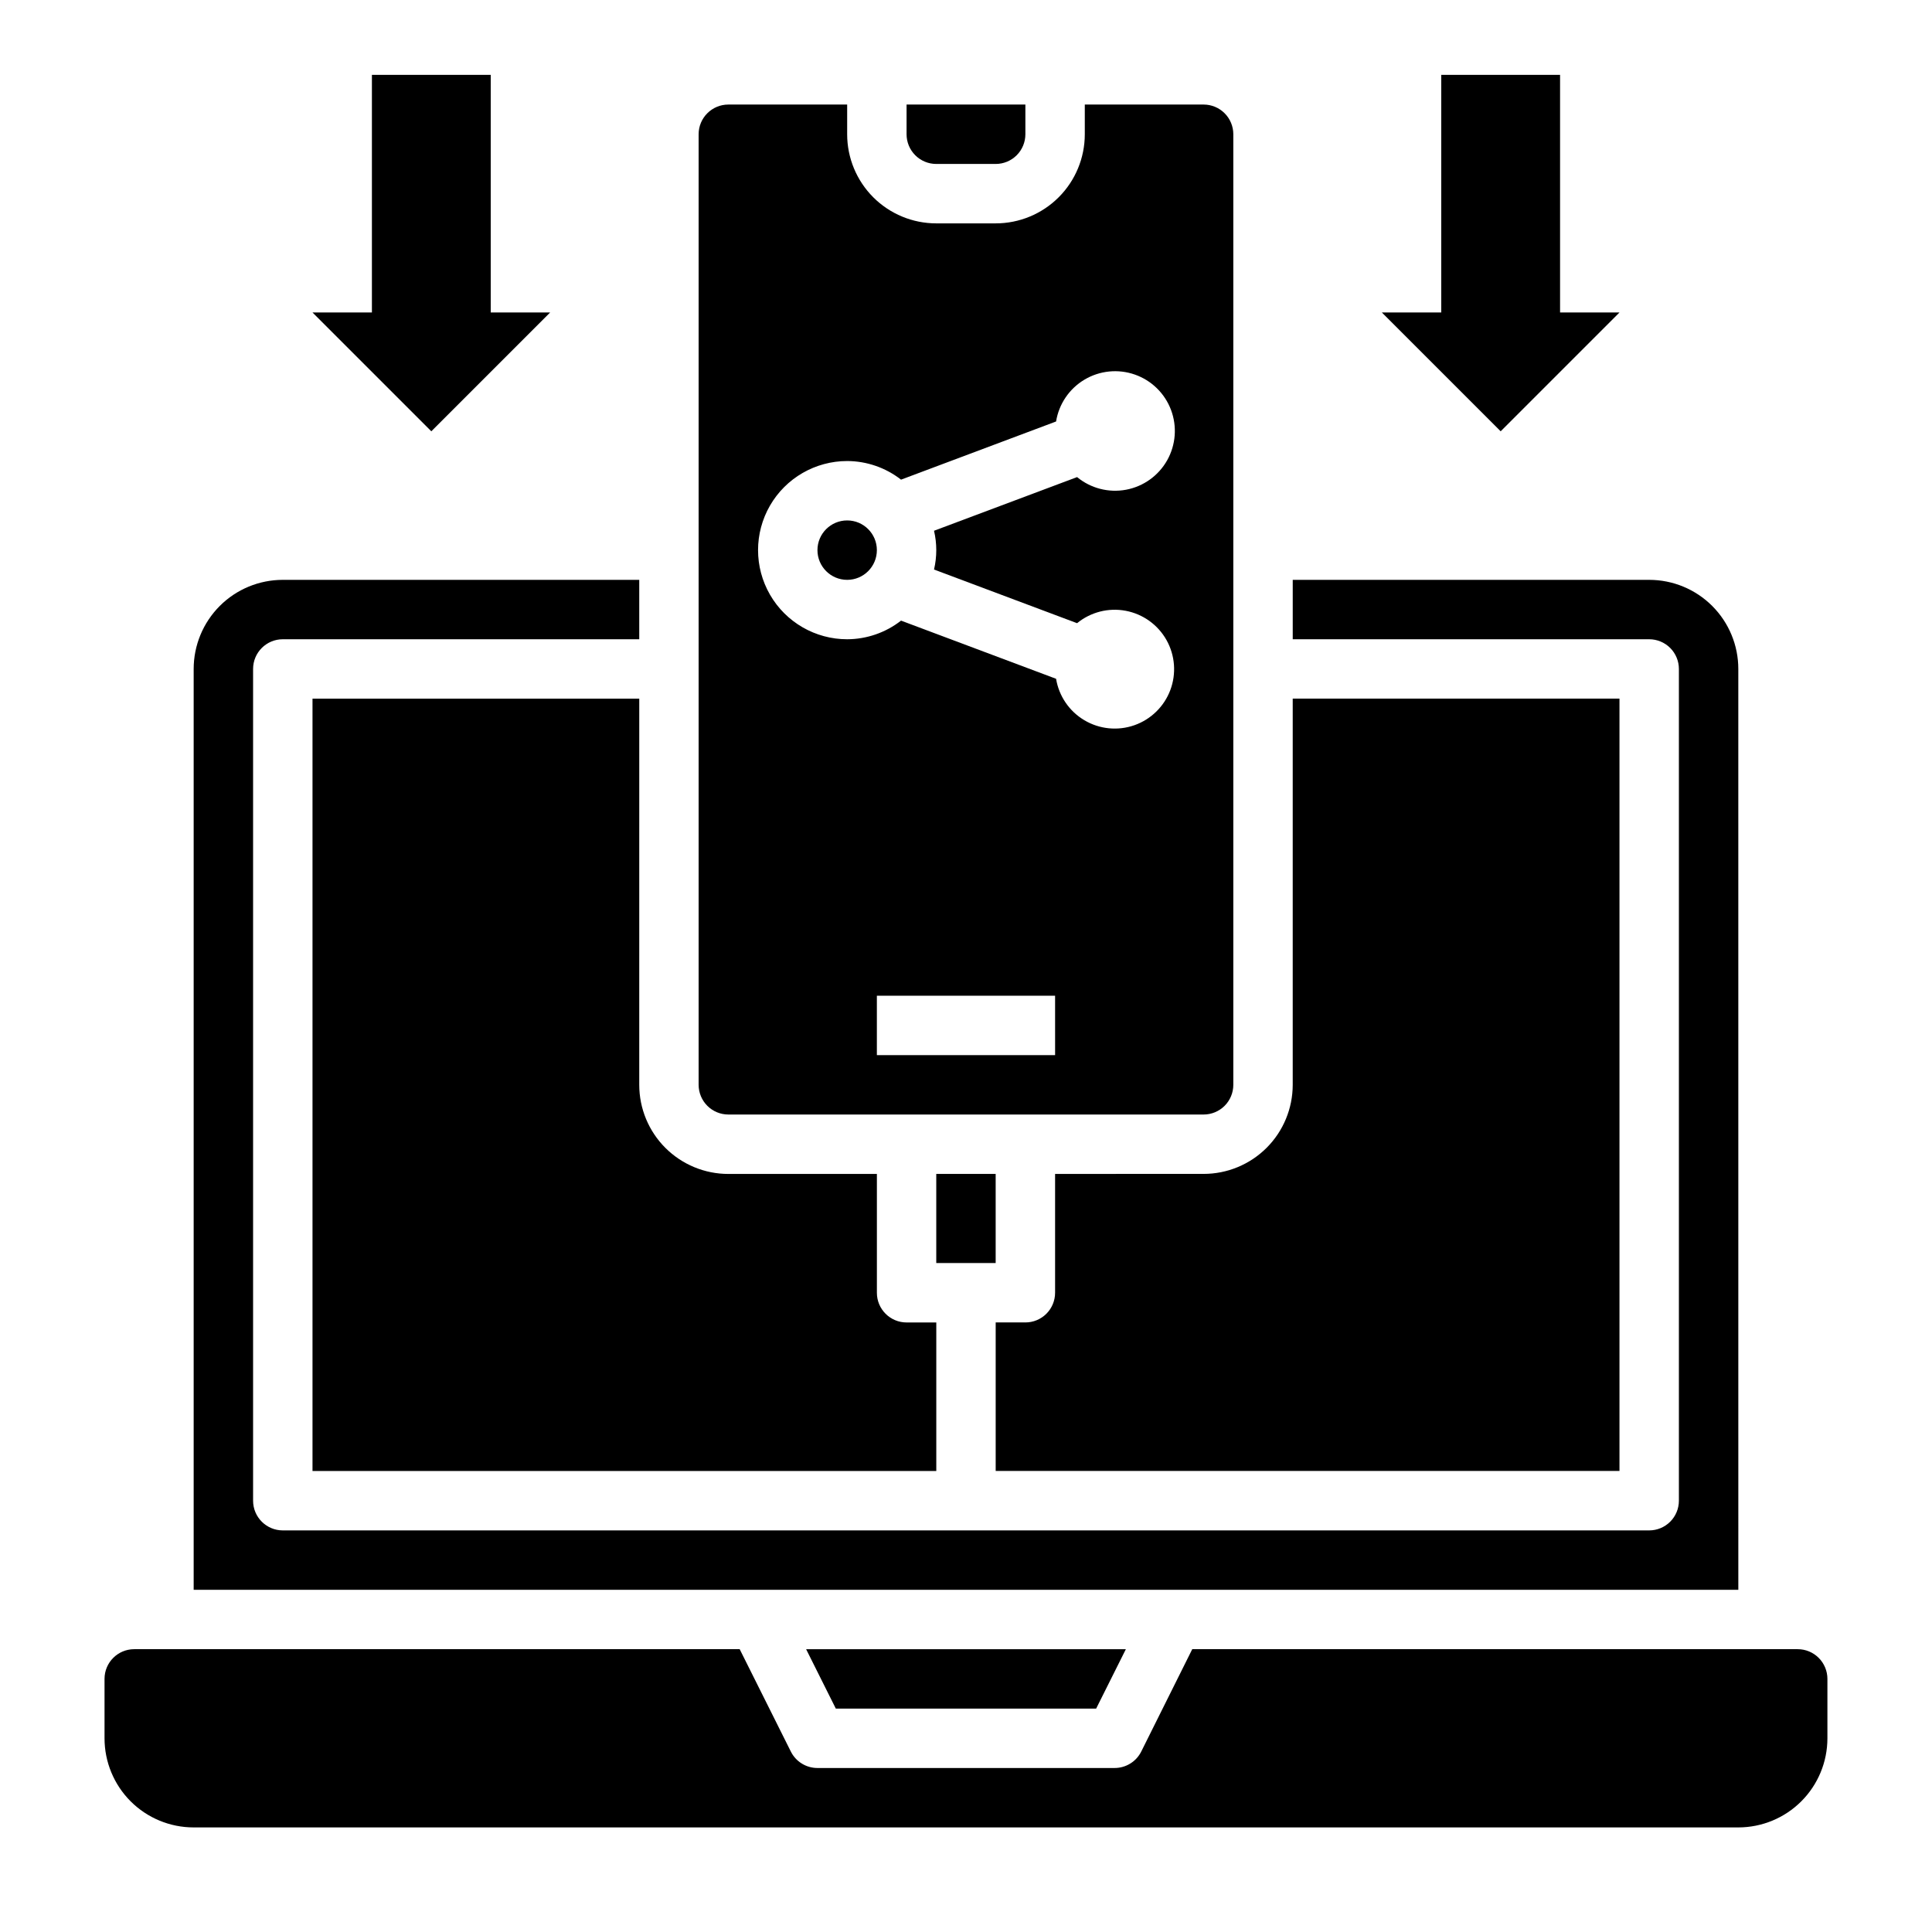 <?xml version="1.0" encoding="UTF-8"?>
<!-- Uploaded to: ICON Repo, www.svgrepo.com, Generator: ICON Repo Mixer Tools -->
<svg fill="#000000" width="800px" height="800px" version="1.1" viewBox="144 144 512 512" xmlns="http://www.w3.org/2000/svg">
 <g>
  <path d="m337.02 439.36h125.95c2.086 0 4.09-0.832 5.566-2.305 1.473-1.477 2.305-3.481 2.305-5.566v-251.91c0-2.09-0.832-4.09-2.305-5.566-1.477-1.477-3.481-2.305-5.566-2.305h-31.488v7.871c0 6.262-2.488 12.27-6.918 16.699-4.43 4.43-10.438 6.918-16.699 6.918h-15.746c-6.262 0-12.27-2.488-16.699-6.918-4.426-4.43-6.914-10.438-6.914-16.699v-7.871h-31.488c-4.348 0-7.875 3.523-7.875 7.871v251.91c0 2.086 0.832 4.09 2.309 5.566 1.477 1.473 3.477 2.305 5.566 2.305zm86.594-15.742-47.234-0.004v-15.742h47.23zm-55.105-157.44c5.172 0.016 10.195 1.754 14.277 4.934l41.086-15.414c0.742-4.629 3.5-8.688 7.523-11.09 4.027-2.398 8.91-2.894 13.336-1.348 4.426 1.543 7.938 4.969 9.594 9.355s1.285 9.277-1.012 13.363c-2.301 4.086-6.289 6.941-10.898 7.805-4.609 0.859-9.359-0.367-12.977-3.348l-37.91 14.219-0.004-0.004c0.797 3.383 0.797 6.902 0 10.281l37.91 14.219h0.004c3.602-2.949 8.32-4.152 12.891-3.285 4.574 0.863 8.531 3.707 10.809 7.762 2.277 4.059 2.641 8.918 1 13.27-1.645 4.352-5.133 7.758-9.523 9.297-4.391 1.539-9.238 1.055-13.238-1.32-4.004-2.371-6.75-6.394-7.504-10.988l-41.086-15.414c-4.082 3.184-9.105 4.918-14.277 4.938-8.438 0-16.234-4.5-20.453-11.809-4.219-7.305-4.219-16.309 0-23.617 4.219-7.305 12.016-11.805 20.453-11.805z"/>
  <path d="m376.38 289.79c0 4.348-3.523 7.875-7.871 7.875-4.348 0-7.875-3.527-7.875-7.875 0-4.348 3.527-7.871 7.875-7.871 4.348 0 7.871 3.523 7.871 7.871"/>
  <path d="m392.12 187.45h15.746c2.086 0 4.09-0.828 5.566-2.305 1.477-1.477 2.305-3.481 2.305-5.566v-7.871h-31.488v7.871c0 2.086 0.828 4.09 2.305 5.566 1.477 1.477 3.481 2.305 5.566 2.305z"/>
  <path d="m423.61 455.1v31.488c0 2.09-0.828 4.09-2.305 5.566-1.477 1.477-3.477 2.305-5.566 2.305h-7.871v39.359l165.31 0.004v-204.68h-86.594v102.34c0 6.262-2.488 12.27-6.918 16.699-4.426 4.426-10.434 6.914-16.695 6.914z"/>
  <path d="m392.12 455.1h15.742v23.617h-15.742z"/>
  <path d="m620.41 581.05h-160.45l-13.523 27.137c-1.344 2.68-4.09 4.367-7.086 4.352h-78.723c-2.981 0-5.711-1.684-7.043-4.352l-13.562-27.137h-160.45c-4.348 0-7.871 3.523-7.871 7.871v15.746c0 6.262 2.488 12.27 6.914 16.699 4.43 4.43 10.438 6.918 16.699 6.918h409.35c6.262 0 12.27-2.488 16.699-6.918 4.43-4.43 6.918-10.438 6.918-16.699v-15.746c0-2.086-0.832-4.09-2.309-5.566-1.477-1.477-3.477-2.305-5.566-2.305z"/>
  <path d="m434.49 596.8 7.875-15.746h-84.734l7.871 15.746z"/>
  <path d="m604.67 321.28c0-6.262-2.488-12.27-6.918-16.699-4.43-4.43-10.434-6.914-16.699-6.914h-94.465v15.742h94.465c2.09 0 4.09 0.828 5.566 2.305 1.477 1.477 2.305 3.481 2.305 5.566v220.42c0 2.086-0.828 4.09-2.305 5.566-1.477 1.477-3.477 2.305-5.566 2.305h-362.11c-4.348 0-7.871-3.523-7.871-7.871v-220.42c0-4.348 3.523-7.871 7.871-7.871h94.465v-15.742h-94.465c-6.262 0-12.27 2.484-16.699 6.914-4.43 4.43-6.918 10.438-6.918 16.699v244.04h409.35z"/>
  <path d="m313.41 329.15h-86.594v204.68h165.31v-39.363h-7.871c-4.348 0-7.871-3.523-7.871-7.871v-31.488h-39.359c-6.266 0-12.27-2.488-16.699-6.914-4.43-4.43-6.918-10.438-6.918-16.699z"/>
  <path d="m289.79 226.81h-15.742v-62.977h-31.488v62.977h-15.746l31.488 31.488z"/>
  <path d="m573.18 226.81h-15.746v-62.977h-31.488v62.977h-15.742l31.488 31.488z"/>
 </g>
</svg>